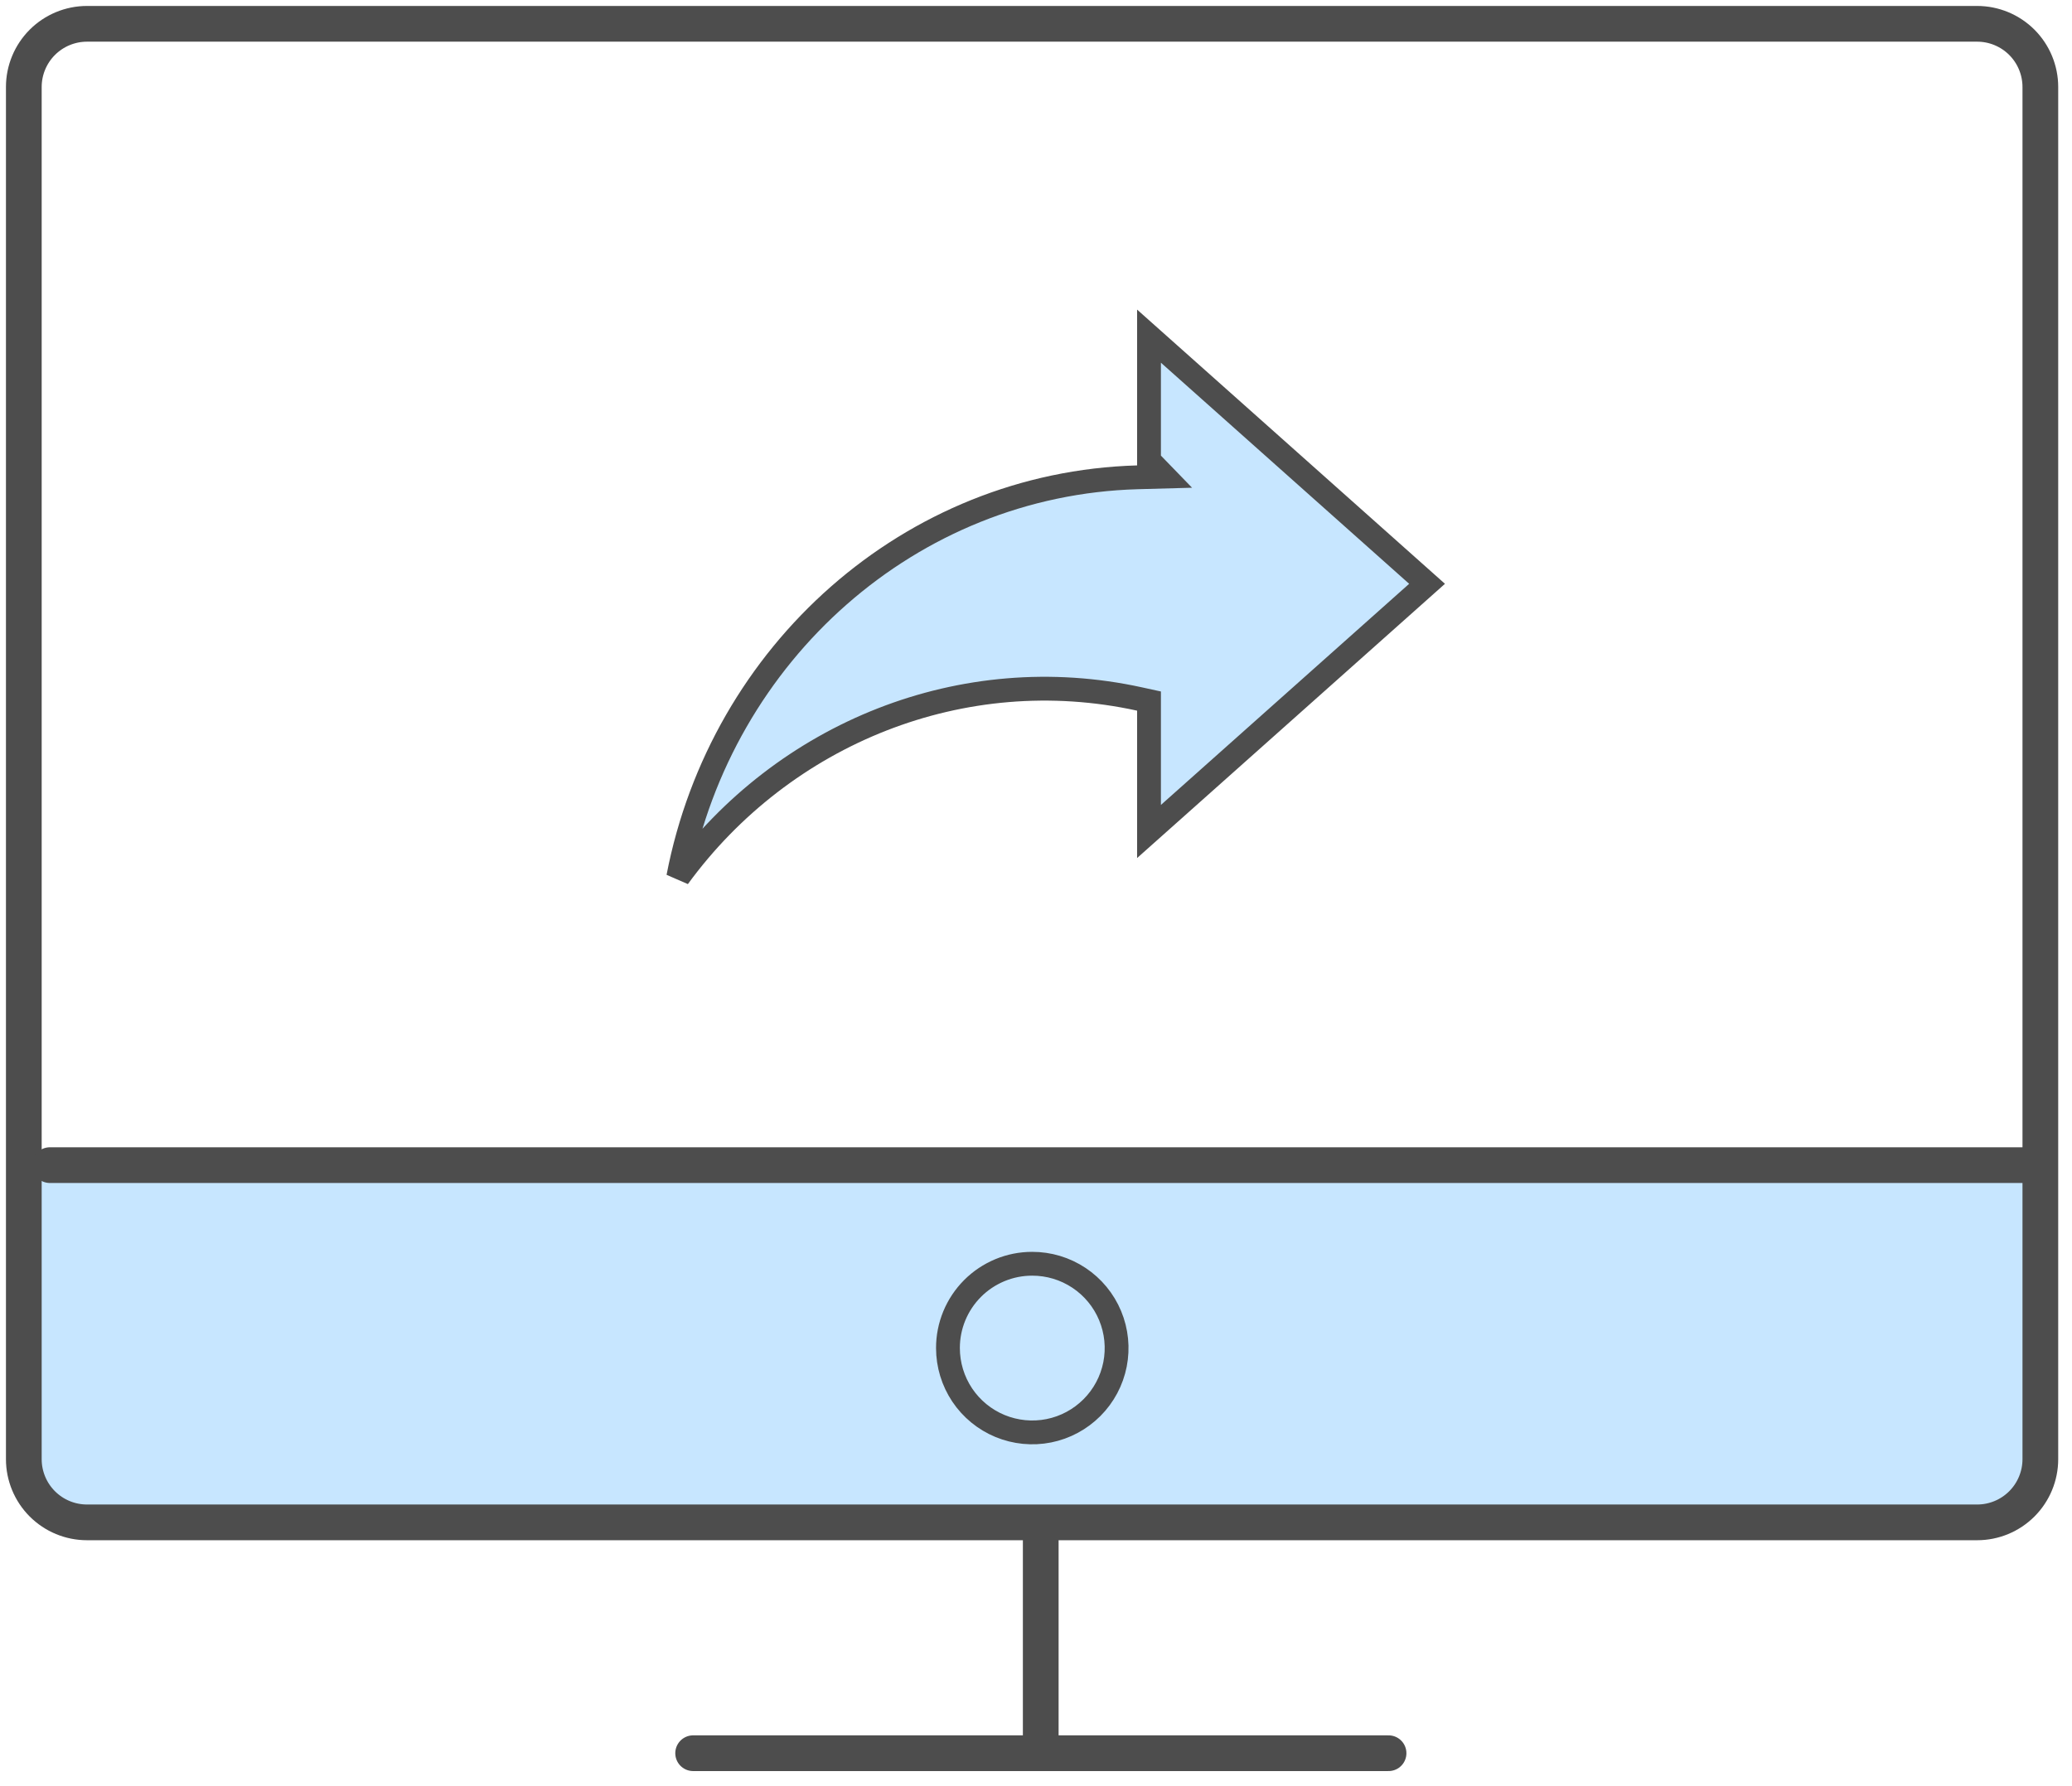 <svg width="87" height="75" viewBox="0 0 87 75" fill="none" xmlns="http://www.w3.org/2000/svg">
<path d="M1 49.29H85.671V61.271C85.671 61.975 85.391 62.65 84.894 63.147C84.396 63.645 83.722 63.924 83.018 63.924H3.653C2.949 63.924 2.275 63.645 1.777 63.147C1.28 62.65 1 61.975 1 61.271L1 49.29Z" fill="#C7E6FF"/>
<path d="M3.653 1H83.018C83.722 1 84.396 1.28 84.894 1.777C85.391 2.275 85.671 2.949 85.671 3.653V61.271C85.671 61.975 85.391 62.649 84.894 63.147C84.396 63.645 83.722 63.924 83.018 63.924H3.653C2.949 63.924 2.275 63.645 1.777 63.147C1.28 62.649 1 61.975 1 61.271L1 3.653C1 2.949 1.28 2.275 1.777 1.777C2.275 1.28 2.949 1 3.653 1Z" stroke="#4D4D4D" stroke-width="1.5" stroke-miterlimit="10" stroke-linecap="round" stroke-linejoin="round"/>
<path d="M2.096 48.924H85.306" stroke="#4D4D4D" stroke-width="1.5" stroke-miterlimit="10" stroke-linecap="round" stroke-linejoin="round"/>
<path d="M43.699 64.287V73.067" stroke="#4D4D4D" stroke-width="1.5" stroke-miterlimit="10" stroke-linecap="round" stroke-linejoin="round"/>
<path d="M29.104 73.617H58.303" stroke="#4D4D4D" stroke-width="1.5" stroke-miterlimit="10" stroke-linecap="round" stroke-linejoin="round"/>
<path d="M43.336 53.065C44.036 53.063 44.722 53.269 45.305 53.657C45.889 54.045 46.344 54.598 46.613 55.245C46.882 55.892 46.953 56.604 46.818 57.291C46.682 57.979 46.345 58.611 45.85 59.106C45.355 59.602 44.725 59.941 44.038 60.078C43.35 60.215 42.638 60.145 41.99 59.878C41.343 59.61 40.789 59.156 40.4 58.574C40.011 57.991 39.803 57.306 39.803 56.605C39.802 56.141 39.893 55.681 40.07 55.252C40.248 54.822 40.508 54.432 40.836 54.103C41.164 53.774 41.554 53.514 41.983 53.335C42.411 53.157 42.871 53.065 43.336 53.065Z" stroke="#4D4D4D" stroke-miterlimit="10" stroke-linecap="round" stroke-linejoin="round"/>
<path d="M48.245 29.84V29.438L47.852 29.352C40.425 27.724 32.898 30.778 28.479 36.828C30.294 27.417 38.213 20.311 47.766 20.042L48.902 20.011L48.245 19.333V14.115L59.92 24.514L48.245 34.914V29.84Z" fill="#C7E6FF" stroke="#4D4D4D"/>
</svg>
